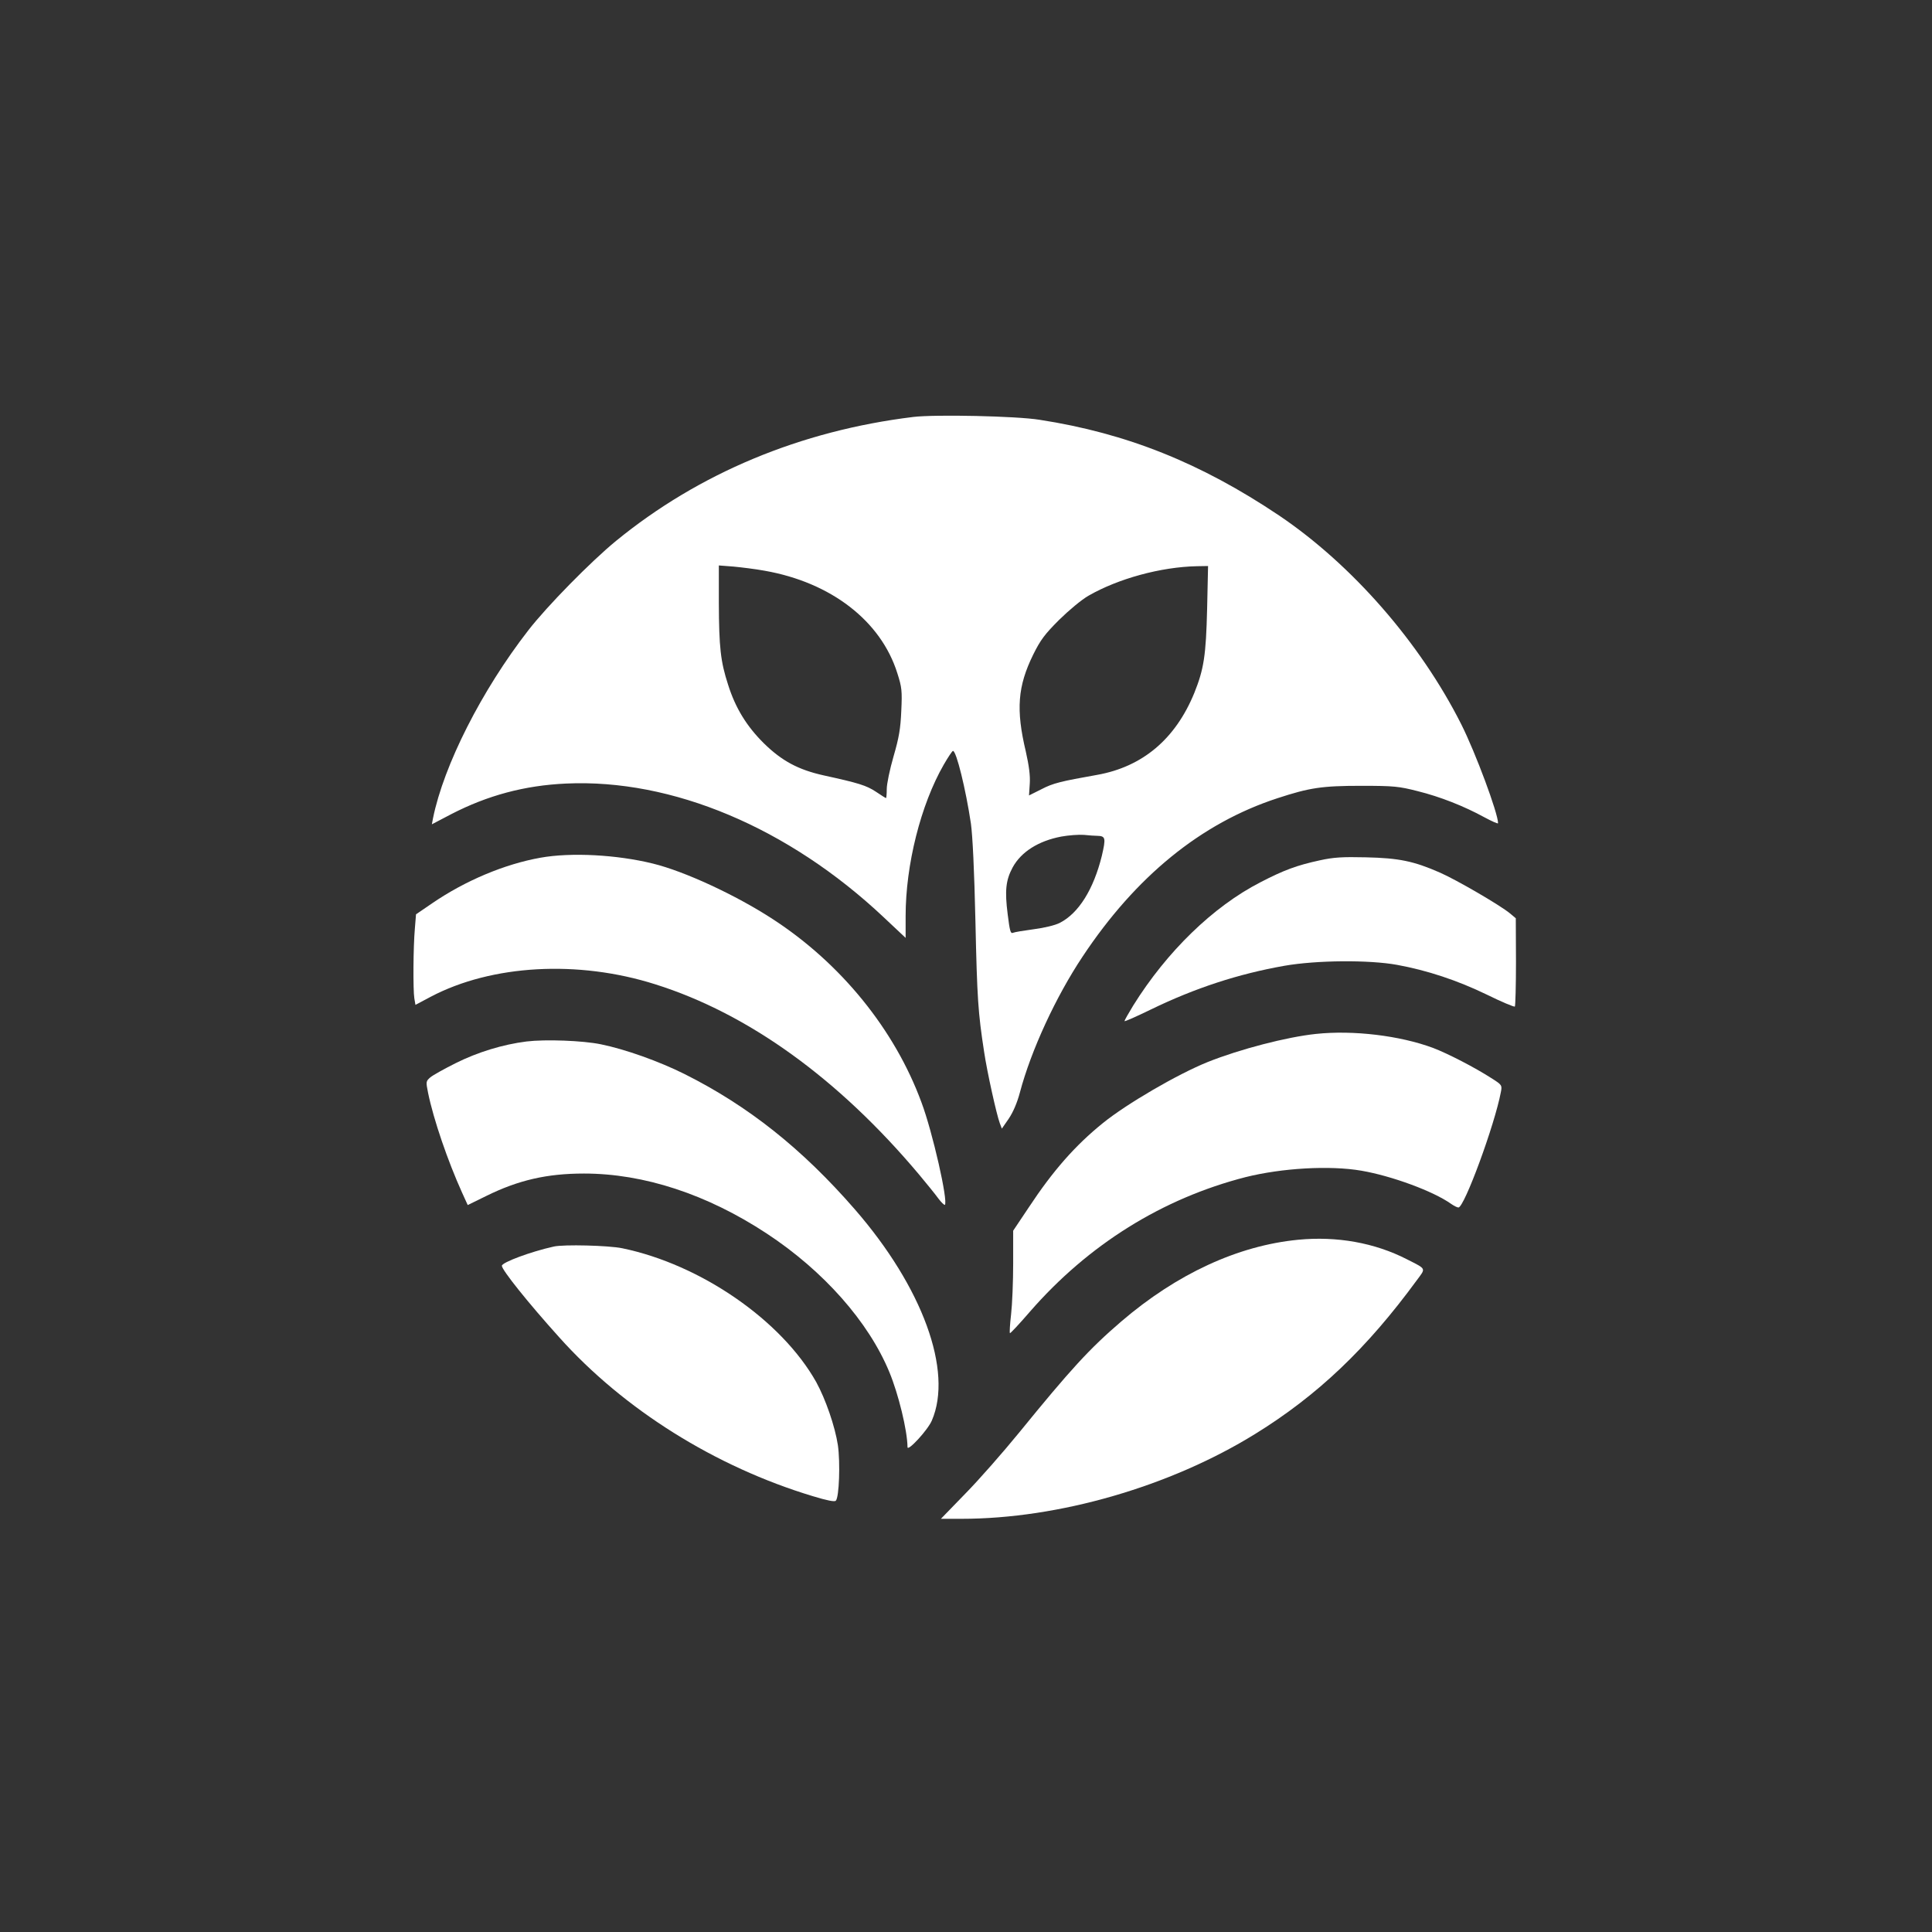 <?xml version="1.0" standalone="no"?>
<!DOCTYPE svg PUBLIC "-//W3C//DTD SVG 20010904//EN"
 "http://www.w3.org/TR/2001/REC-SVG-20010904/DTD/svg10.dtd">
<svg version="1.0" xmlns="http://www.w3.org/2000/svg"
 width="1024pt" height="1024pt" viewBox="0 0 1024 1024"
 preserveAspectRatio="xMidYMid meet">

<rect x="0" y="0" width="1024" height="1024" fill="#333333" stroke="none"/>

<g transform="translate(0,1024) scale(0.1,-0.1)"
fill="#ffffff" stroke="none">
<path d="M4840 8030 c-597 -73 -1136 -298 -1575 -657 -133 -109 -366 -346
-465 -474 -247 -318 -448 -715 -505 -996 l-6 -32 103 54 c192 99 388 152 608
162 562 26 1178 -233 1683 -708 l117 -110 0 116 c0 271 80 590 202 802 23 40
45 73 49 73 18 0 68 -204 95 -385 9 -65 18 -248 24 -520 9 -409 14 -482 46
-690 16 -108 66 -332 83 -378 l11 -29 36 52 c23 34 45 84 60 141 59 222 190
506 332 719 282 425 628 707 1032 839 171 56 236 66 445 66 173 0 200 -3 298
-28 121 -30 247 -80 355 -139 39 -21 72 -36 72 -31 0 52 -119 373 -195 524
-218 433 -579 846 -966 1107 -416 279 -809 436 -1269 507 -123 20 -554 29
-670 15z m-787 -815 c352 -62 616 -266 703 -543 24 -75 26 -93 21 -200 -4 -94
-12 -141 -41 -241 -20 -69 -36 -146 -36 -173 0 -26 -2 -48 -4 -48 -2 0 -26 15
-54 34 -50 33 -92 46 -275 86 -136 30 -223 77 -318 170 -91 90 -151 187 -190
311 -40 123 -48 198 -49 433 l0 199 78 -6 c42 -4 116 -13 165 -22z m2345 -202
c-6 -247 -17 -319 -68 -446 -100 -244 -274 -391 -515 -434 -192 -34 -234 -44
-295 -76 l-66 -33 4 62 c3 43 -4 95 -21 171 -53 222 -43 346 39 513 39 79 62
109 138 185 52 51 119 107 156 128 157 90 382 152 574 156 l59 1 -5 -227z
m-583 -1203 c45 -1 47 -11 25 -106 -44 -178 -123 -305 -224 -356 -24 -12 -81
-26 -136 -33 -52 -7 -102 -15 -111 -19 -13 -6 -17 10 -28 98 -16 125 -10 181
26 248 45 83 137 141 258 164 38 7 93 11 120 9 28 -3 59 -5 70 -5z"/>
<path d="M2865 5694 c-191 -34 -400 -122 -575 -242 l-85 -58 -6 -74 c-9 -101
-10 -327 -3 -371 l6 -35 81 43 c323 170 780 196 1190 66 493 -155 972 -501
1398 -1008 41 -49 88 -107 103 -128 16 -21 31 -35 34 -33 18 19 -65 386 -124
543 -142 386 -427 737 -789 972 -195 127 -467 253 -635 294 -191 47 -433 60
-595 31z"/>
<path d="M6995 5680 c-120 -26 -189 -51 -316 -117 -249 -128 -495 -367 -673
-653 -25 -41 -46 -78 -46 -82 0 -4 63 24 141 62 233 113 462 188 706 231 171
30 450 32 598 5 159 -29 319 -82 474 -157 79 -39 146 -67 150 -64 3 4 6 110 6
237 l-1 231 -31 26 c-52 43 -282 177 -371 216 -139 61 -217 77 -392 81 -126 3
-172 0 -245 -16z"/>
<path d="M6975 4760 c-154 -16 -404 -81 -574 -149 -159 -64 -429 -221 -556
-324 -146 -118 -264 -252 -392 -446 l-83 -124 0 -174 c0 -96 -5 -217 -11 -269
-6 -53 -9 -98 -6 -100 2 -2 50 49 106 114 310 356 702 600 1143 713 192 48
446 63 614 34 162 -28 381 -109 474 -175 16 -11 33 -20 40 -20 31 0 192 437
225 612 7 36 6 38 -51 74 -87 56 -230 130 -309 160 -175 65 -422 95 -620 74z"/>
<path d="M2791 4720 c-127 -16 -260 -57 -376 -115 -60 -30 -121 -64 -134 -75
-24 -21 -24 -23 -12 -83 29 -141 104 -360 180 -528 l30 -66 98 48 c170 84 322
119 518 119 318 0 653 -110 969 -318 301 -198 540 -468 650 -735 48 -116 95
-308 96 -397 0 -26 108 91 129 141 113 262 -49 706 -408 1119 -280 322 -565
548 -902 717 -136 68 -316 132 -444 158 -97 20 -294 27 -394 15z"/>
<path d="M6880 3669 c-319 -31 -643 -181 -937 -433 -169 -145 -267 -252 -543
-591 -85 -104 -213 -250 -284 -322 l-129 -133 109 0 c515 0 1106 171 1557 450
330 204 591 452 856 814 49 66 53 58 -51 111 -171 88 -372 124 -578 104z"/>
<path d="M2935 3633 c-122 -27 -275 -84 -275 -102 0 -22 139 -196 304 -379
343 -383 827 -686 1344 -842 76 -23 115 -31 122 -24 18 18 24 203 11 294 -15
99 -65 244 -115 335 -184 327 -612 623 -1028 709 -72 15 -311 21 -363 9z"/>
</g>
</svg>
